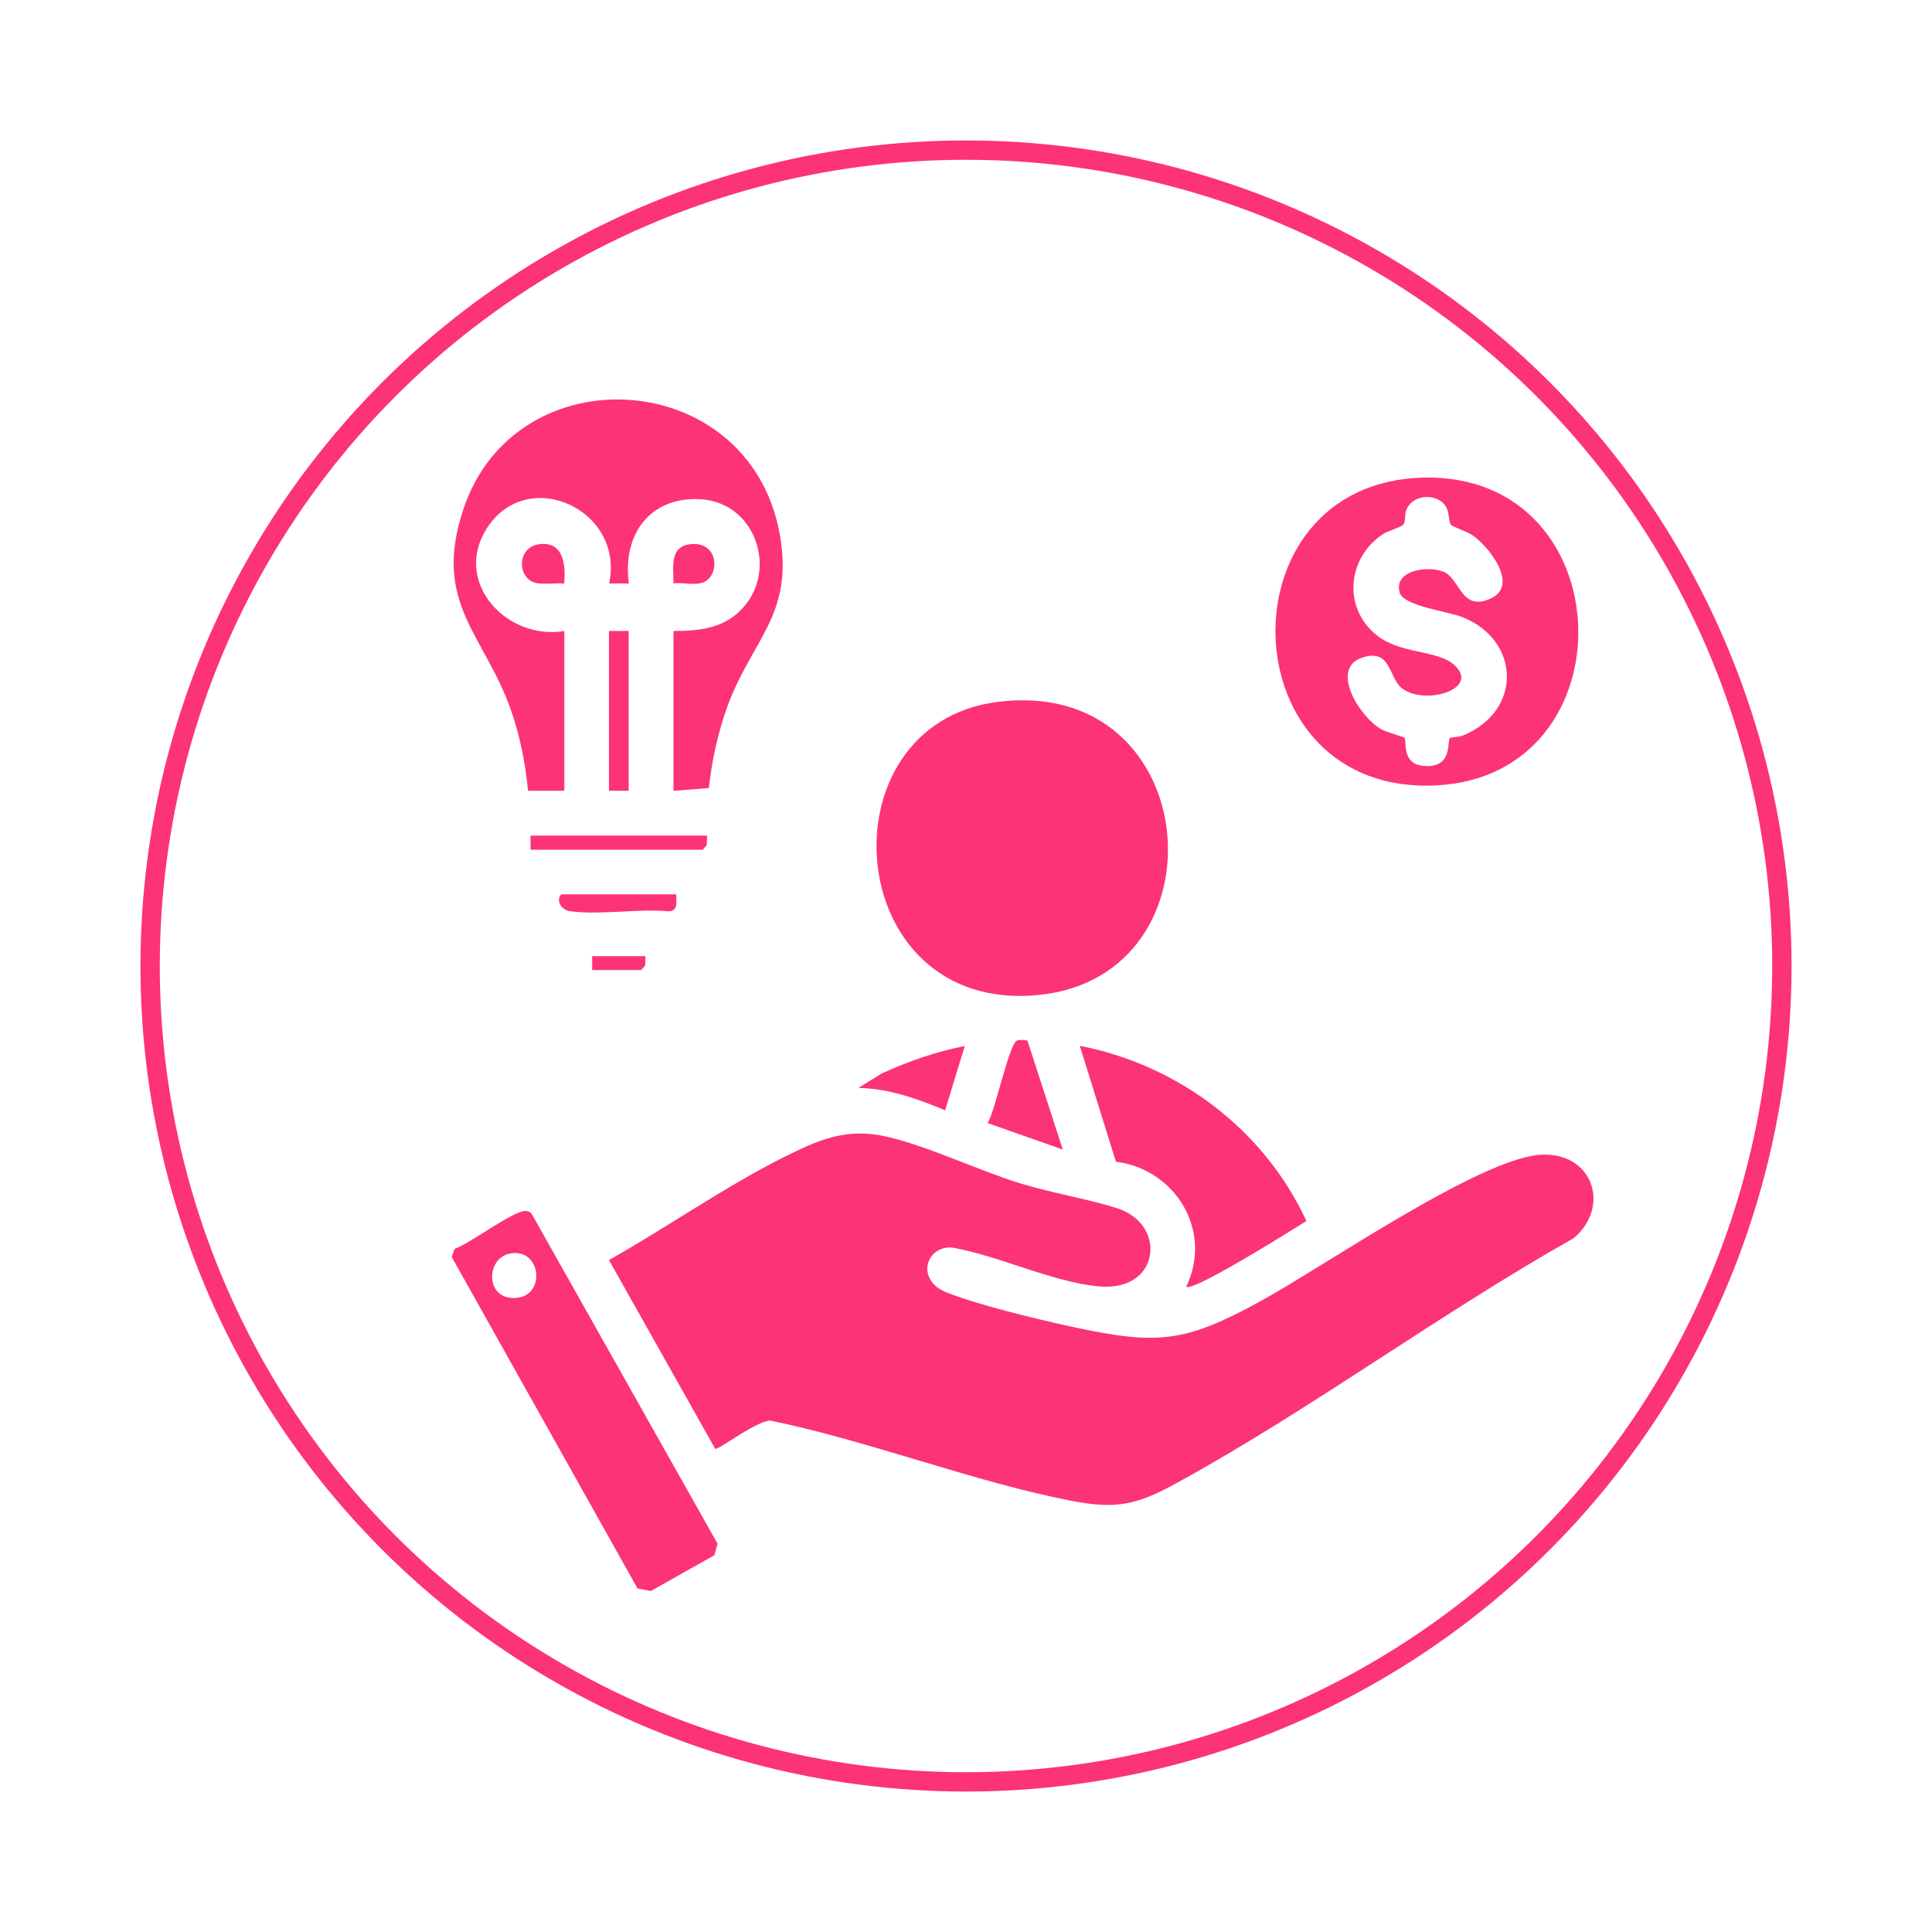 <svg xmlns="http://www.w3.org/2000/svg" id="Capa_1" data-name="Capa 1" viewBox="0 0 100 100"><defs><style>      .cls-1 {        fill: none;        stroke: #fc3375;        stroke-miterlimit: 10;      }      .cls-2 {        fill: #fc3375;      }    </style></defs><circle class="cls-1" cx="50" cy="50" r="42.23"></circle><g><path class="cls-2" d="M37.03,75.01l-5.51-9.79c2.98-1.68,5.99-3.79,9.04-5.32,1.82-.91,3.25-1.54,5.32-1.07,2.19.5,4.74,1.75,6.99,2.44,1.62.49,3.42.78,4.96,1.27,2.58.83,2.22,4.28-.86,4.05-2.4-.18-5.29-1.61-7.71-2.02-1.35-.07-1.87,1.68-.28,2.32s4.69,1.39,6.49,1.78c4.46.97,5.87.82,9.79-1.33,3.23-1.77,11.33-7.38,14.48-7.57,2.71-.16,3.65,2.69,1.71,4.32-6.9,3.89-13.54,8.82-20.45,12.62-2.09,1.15-3.14,1.44-5.56.97-5.11-1-10.33-3.06-15.47-4.13-.55-.21-2.82,1.54-2.95,1.44Z"></path><path class="cls-2" d="M51.64,36.33c10.72-1.36,11.94,14.19,2.12,15.17-10.22,1.02-11.32-14.01-2.12-15.17Z"></path><path class="cls-2" d="M34.86,40.93v-8.27c1.11,0,2.28-.09,3.18-.81,2.38-1.9,1.25-5.84-1.79-6.01-2.62-.15-4.05,1.85-3.7,4.36h-1.02c.81-3.85-4.28-6.15-6.36-2.81-1.73,2.79,1.09,5.77,4.04,5.27v8.27h-1.88c-.13-1.4-.41-2.81-.87-4.14-1.38-3.96-4.11-5.56-2.47-10.45,2.71-8.09,14.72-7.36,16.35,1.21.81,4.23-1.42,5.54-2.68,8.99-.5,1.37-.81,2.8-.97,4.25l-1.82.14Z"></path><path class="cls-2" d="M73.7,24.72c10.32-.21,10.75,15.38.68,15.93-10.8.59-11.26-15.71-.68-15.93ZM74.7,26.04c-.57-.53-1.64-.39-1.92.38-.08.22-.02.56-.14.73-.08.12-.81.33-1.08.51-1.83,1.23-2.07,3.81-.3,5.22,1.24.99,3.11.75,3.99,1.52,1.44,1.25-1.49,2.14-2.68,1.23-.7-.53-.55-2.08-2.04-1.6-1.74.56-.15,3.08.95,3.71.29.16,1.18.4,1.22.45.12.15-.17,1.34.96,1.45,1.57.15,1.22-1.28,1.39-1.45.02-.02.47-.04.67-.12,3.11-1.28,2.97-4.94-.03-6.13-.72-.29-3.04-.57-3.24-1.26-.34-1.16,1.44-1.42,2.26-1.09.88.36.91,2.11,2.47,1.38,1.46-.69-.13-2.72-1-3.29-.26-.17-1.01-.42-1.08-.52-.16-.24-.03-.77-.41-1.12Z"></path><path class="cls-2" d="M36.99,80.49l-3.3,1.86-.69-.13-9.62-17.16.15-.42c.77-.25,3.08-2.02,3.7-1.96.12.01.22.05.29.15l9.62,17.07-.16.58ZM26.41,64.88c-1.32.24-1.3,2.51.39,2.29,1.47-.19,1.18-2.58-.39-2.29Z"></path><path class="cls-2" d="M61.4,66.6c1.39-2.89-.55-6.08-3.64-6.47l-1.87-6c5.11,1,9.54,4.34,11.73,9.07-.74.46-5.86,3.68-6.22,3.4Z"></path><path class="cls-2" d="M55.01,59.5l-3.89-1.37c.38-.59,1.12-4.13,1.52-4.27.17-.06.37-.03.54,0l1.83,5.64Z"></path><path class="cls-2" d="M49.94,54.13l-1.02,3.34c-1.43-.6-2.92-1.13-4.49-1.16l1.21-.75c1.39-.63,2.81-1.13,4.3-1.42Z"></path><rect class="cls-2" x="31.52" y="32.66" width="1.02" height="8.27"></rect><polygon class="cls-2" points="36.6 43.25 36.58 43.74 36.38 43.98 27.46 43.98 27.46 43.25 36.6 43.25"></polygon><path class="cls-2" d="M35,46.3c0,.36.11.83-.36.87-1.6-.15-3.53.2-5.09,0-.74-.09-.72-.88-.43-.88h5.87Z"></path><path class="cls-2" d="M29.2,30.2c-.45-.03-.92.05-1.37-.01-1.16-.16-1.14-2.17.43-2.03.98.09,1.01,1.3.94,2.04Z"></path><path class="cls-2" d="M34.86,30.2c0-.87-.23-1.96.95-2.04,1.5-.1,1.45,1.85.43,2.03-.42.08-.94-.04-1.37,0Z"></path><polygon class="cls-2" points="33.41 49.49 33.39 49.98 33.19 50.21 30.65 50.21 30.65 49.49 33.41 49.49"></polygon></g></svg>